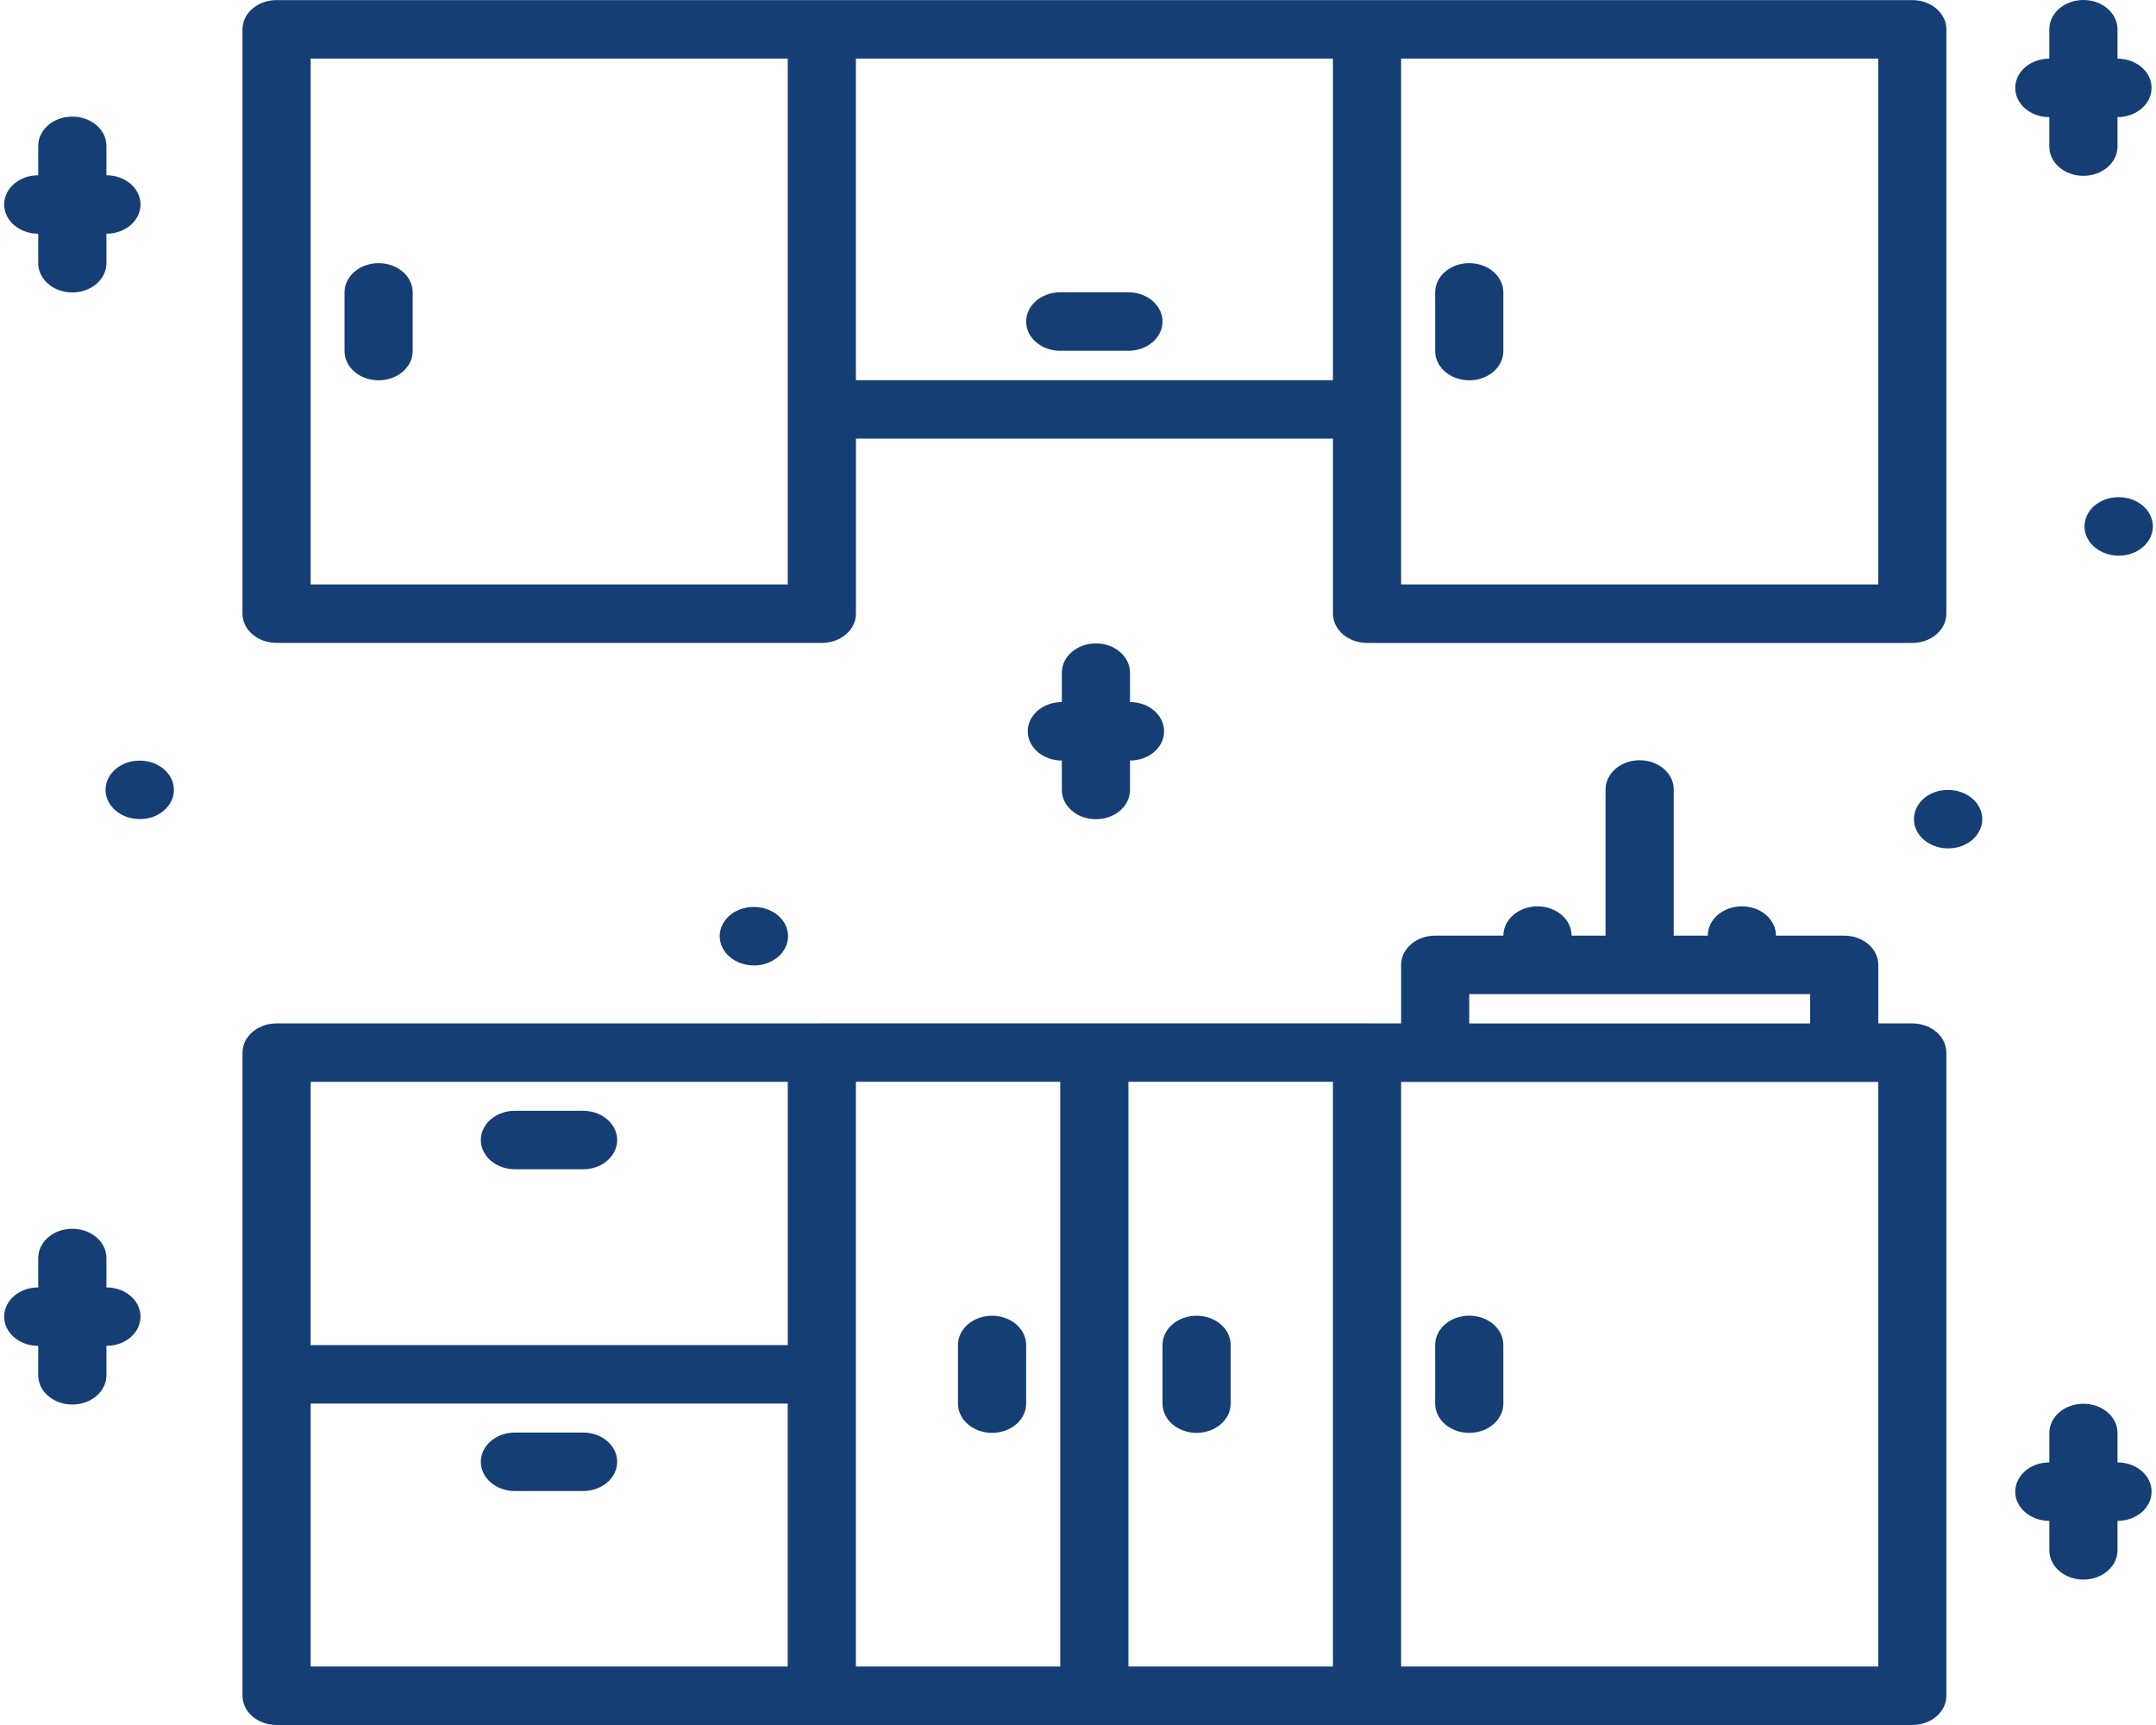 <svg xmlns="http://www.w3.org/2000/svg" viewBox="0 0 75 60"><g fill="#153F74" fill-rule="nonzero"><path d="M47.554 22.363h18.968c.655 0 1.186-.455 1.186-1.017V1.02c0-.562-.53-1.017-1.186-1.017H9.62c-.655 0-1.185.455-1.185 1.017v20.325c0 .562.53 1.017 1.185 1.017H28.59c.656 0 1.186-.455 1.186-1.017v-6.088h16.593v6.088c0 .562.532 1.017 1.186 1.017zm17.783-2.034H48.74V2.038h16.596v18.29h.001zm-37.934 0H10.807V2.038h16.596v18.29zm2.372-7.105V2.038h16.593v11.186H29.775zM66.523 35.597H65.34v-2.036c0-.562-.53-1.017-1.186-1.017H61.78v-.002c0-.562-.53-1.017-1.186-1.017-.655 0-1.186.455-1.186 1.017v.002h-1.184V27.46c0-.563-.53-1.017-1.186-1.017-.656 0-1.186.454-1.186 1.017v5.084H54.67v-.002c0-.562-.53-1.017-1.186-1.017-.656 0-1.186.455-1.186 1.017v.002h-2.372c-.656 0-1.186.455-1.186 1.017v2.036h-1.161c-.008 0-.016-.004-.024-.004H28.59c-.008 0-.015.004-.024.004H9.621c-.655 0-1.185.455-1.185 1.017v22.37c0 .561.53 1.016 1.185 1.016H66.522c.655 0 1.186-.455 1.186-1.017V36.614c0-.562-.53-1.017-1.185-1.017zM51.11 34.578h11.858v1.02H51.11v-1.02zm-21.335 3.05h7.107v20.338h-7.107V37.627zm9.479 0h7.114v20.338h-7.114V37.627zm-11.85.003v9.155H10.806V37.63h16.596zM10.806 48.82h16.596v9.146H10.807V48.82zm54.53 9.146H48.74V37.631h16.596v20.335h.001z"/><path d="M51.11 45.763c-.655 0-1.185.454-1.185 1.017v2.042c0 .562.53 1.017 1.185 1.017.656 0 1.186-.455 1.186-1.017V46.78c0-.563-.531-1.017-1.186-1.017zM51.11 13.228c.656 0 1.186-.454 1.186-1.016v-2.043c0-.562-.53-1.016-1.186-1.016-.655 0-1.185.454-1.185 1.016v2.043c0 .562.53 1.016 1.185 1.016zM13.17 9.153c-.655 0-1.185.454-1.185 1.016v2.043c0 .562.53 1.016 1.185 1.016.656 0 1.186-.454 1.186-1.016v-2.043c0-.562-.53-1.016-1.186-1.016zM34.51 45.765c-.655 0-1.185.454-1.185 1.017v2.04c0 .562.53 1.017 1.186 1.017.655 0 1.185-.455 1.185-1.017v-2.04c0-.563-.53-1.017-1.185-1.017zM17.912 40.67h2.372c.656 0 1.186-.455 1.186-1.017 0-.562-.53-1.017-1.186-1.017h-2.372c-.655 0-1.186.455-1.186 1.017 0 .562.532 1.017 1.186 1.017zM39.254 10.167h-2.372c-.656 0-1.186.455-1.186 1.017 0 .563.53 1.017 1.186 1.017h2.372c.655 0 1.186-.454 1.186-1.017 0-.562-.53-1.017-1.186-1.017zM20.284 49.828h-2.372c-.655 0-1.186.455-1.186 1.017 0 .563.53 1.017 1.186 1.017h2.372c.656 0 1.186-.454 1.186-1.017 0-.562-.53-1.017-1.186-1.017zM41.625 45.765c-.655 0-1.185.454-1.185 1.017v2.04c0 .562.53 1.017 1.185 1.017.656 0 1.186-.455 1.186-1.017v-2.04c0-.563-.531-1.017-1.186-1.017zM73.661 50.866v-1.023c0-.563-.53-1.017-1.186-1.017-.655 0-1.185.454-1.185 1.017v1.023c-.656 0-1.186.454-1.186 1.017 0 .562.53 1.017 1.186 1.017v1.025c0 .562.53 1.017 1.185 1.017.656 0 1.186-.455 1.186-1.017V52.9c.656 0 1.186-.455 1.186-1.017 0-.563-.53-1.017-1.186-1.017zM3.702 44.78v-1.024c0-.562-.53-1.017-1.186-1.017-.656 0-1.186.455-1.186 1.017v1.023c-.655 0-1.185.455-1.185 1.017 0 .563.53 1.017 1.185 1.017v1.023c0 .563.53 1.017 1.186 1.017.656 0 1.186-.454 1.186-1.017v-1.023c.656 0 1.186-.454 1.186-1.017 0-.562-.53-1.017-1.186-1.017zM38.124 28.495c.655 0 1.185-.455 1.185-1.017v-1.025c.656 0 1.186-.455 1.186-1.017 0-.562-.53-1.017-1.186-1.017v-1.023c0-.562-.53-1.017-1.185-1.017-.656 0-1.186.455-1.186 1.017v1.023c-.656 0-1.186.455-1.186 1.017 0 .562.53 1.017 1.186 1.017v1.025c0 .561.531 1.017 1.186 1.017zM2.516 4.056c-.656 0-1.186.454-1.186 1.017v1.023c-.655 0-1.185.454-1.185 1.017 0 .562.53 1.016 1.185 1.016v1.026c0 .562.53 1.017 1.186 1.017.656 0 1.186-.455 1.186-1.017V8.129c.656 0 1.186-.454 1.186-1.016 0-.563-.53-1.017-1.186-1.017V5.073c0-.562-.53-1.017-1.186-1.017zM72.474 0c-.655 0-1.185.455-1.185 1.017V2.04c-.656 0-1.186.455-1.186 1.017 0 .562.53 1.017 1.186 1.017v1.025c0 .562.53 1.017 1.185 1.017.656 0 1.186-.455 1.186-1.017V4.074c.656 0 1.186-.455 1.186-1.017 0-.562-.53-1.017-1.186-1.017V1.017C73.66.455 73.13 0 72.474 0zM67.77 27.476h-.013c-.654 0-1.178.455-1.178 1.017 0 .562.536 1.017 1.191 1.017s1.186-.455 1.186-1.017c0-.562-.531-1.017-1.186-1.017zM26.215 31.547c-.655 0-1.179.454-1.179 1.017 0 .562.536 1.017 1.192 1.017.655 0 1.186-.455 1.186-1.017 0-.563-.531-1.017-1.186-1.017h-.013zM4.864 26.457h-.013c-.655 0-1.179.455-1.179 1.017 0 .562.536 1.017 1.192 1.017.655 0 1.186-.455 1.186-1.017 0-.562-.533-1.017-1.186-1.017zM73.705 17.294h-.013c-.654 0-1.179.455-1.179 1.017 0 .563.536 1.017 1.192 1.017.655 0 1.186-.454 1.186-1.017 0-.562-.531-1.017-1.186-1.017z"/></g></svg>